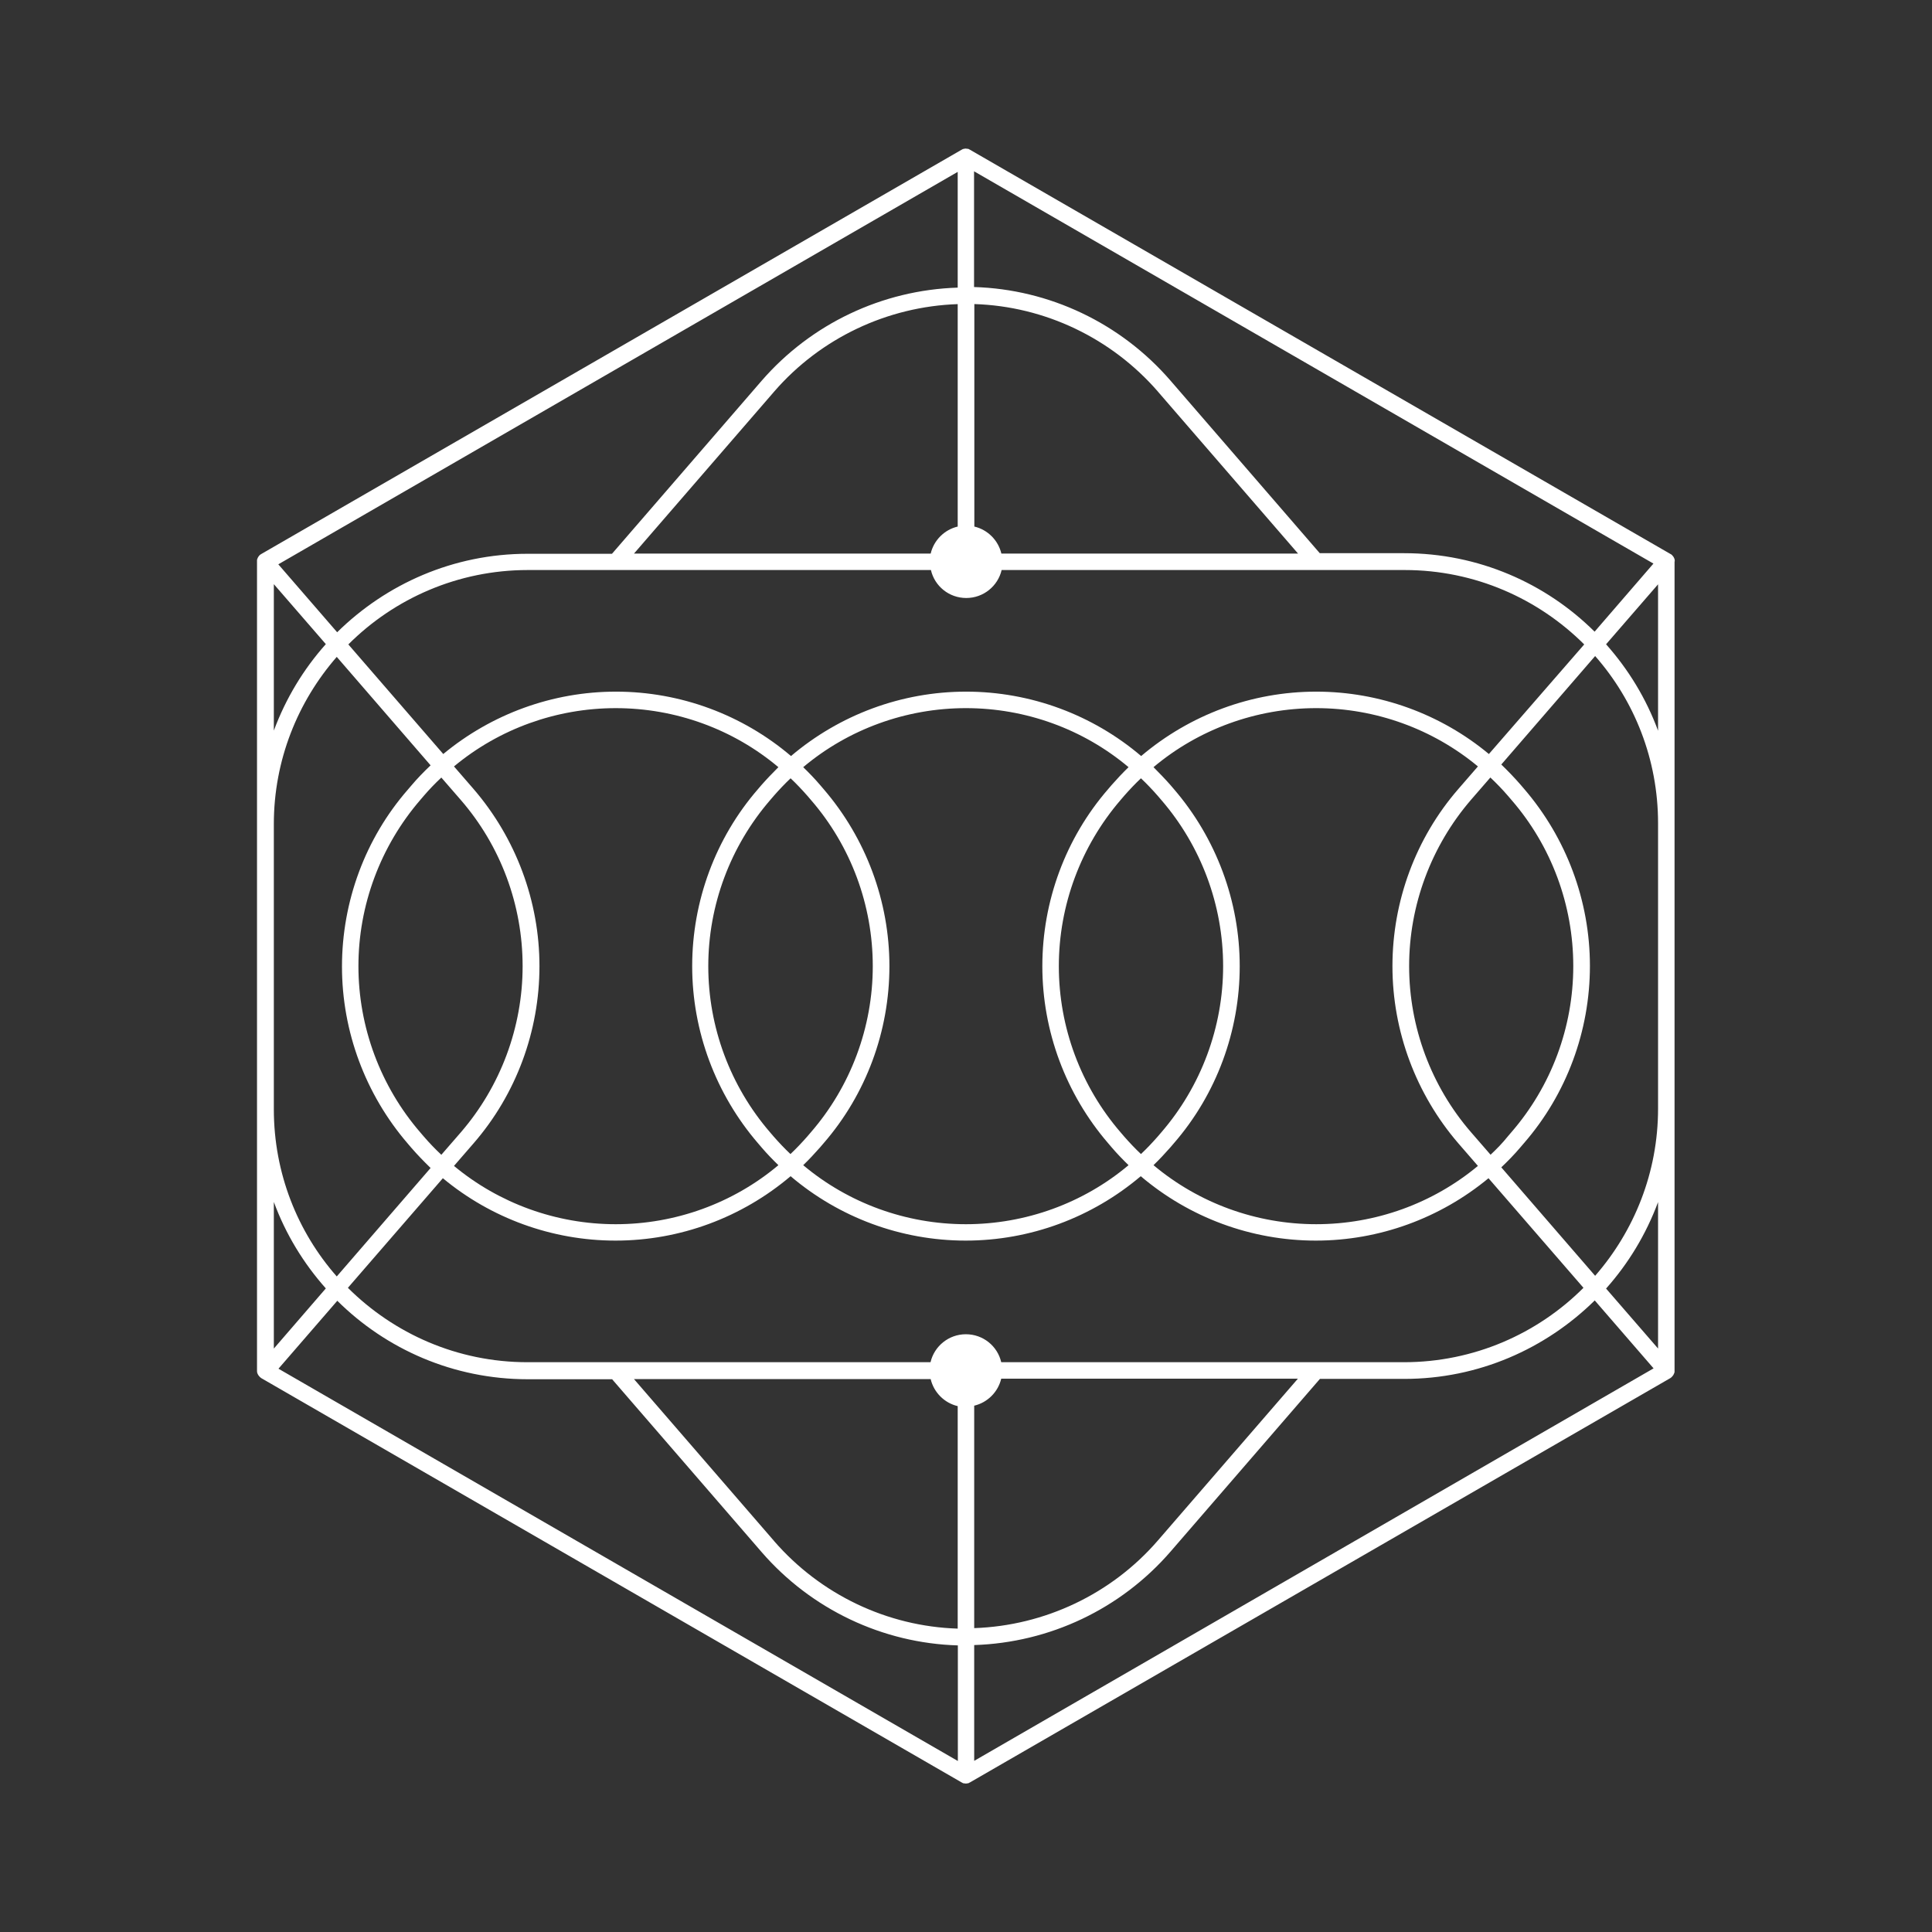 <?xml version="1.0" encoding="UTF-8"?>
<!DOCTYPE svg PUBLIC "-//W3C//DTD SVG 1.1//EN" "http://www.w3.org/Graphics/SVG/1.1/DTD/svg11.dtd">
<!-- Creator: CorelDRAW 2017 -->
<svg xmlns="http://www.w3.org/2000/svg" xml:space="preserve" width="1.667in" height="1.667in" version="1.1" style="shape-rendering:geometricPrecision; text-rendering:geometricPrecision; image-rendering:optimizeQuality; fill-rule:evenodd; clip-rule:evenodd"
viewBox="0 0 392.41 392.41"
 xmlns:xlink="http://www.w3.org/1999/xlink"
 enable-background="new 0 0 1000 1000">
 <rect x="0" y="0" width="392.41" height="392.41" fill="#333333" stroke="none"/>
 <defs>
  <style type="text/css">
   <![CDATA[
    .fil0 {fill:none}
    .fil1 {fill:white}
   ]]>
  </style>
 </defs>
 <g id="Layer_x0020_1">
  <rect class="fil0" y="0" width="392.41" height="392.41"/>
  <g id="_1783118506240">
   <g id="_1997404877200">
    <path class="fil1" d="M340.16 113.94c0,-0.04 0,-0.04 0,-0.07 0,-0.11 -0.04,-0.19 -0.04,-0.3 0,0 0,0 0,0 -0.04,-0.08 -0.08,-0.19 -0.11,-0.26 0,-0.04 -0.04,-0.04 -0.04,-0.08 -0.04,-0.08 -0.07,-0.15 -0.15,-0.23 0,0 0,0 0,0 -0.08,-0.08 -0.11,-0.15 -0.19,-0.23 0,0 0,-0.04 -0.04,-0.04 0,0 -0.04,0 -0.04,-0.04 -0.07,-0.07 -0.15,-0.11 -0.23,-0.15l0 0c0,0 0,0 0,0l-142.33 -82.14c-0.04,-0.04 -0.11,-0.04 -0.15,-0.07 0,0 -0.04,0 -0.04,-0.04 -0.08,-0.04 -0.19,-0.07 -0.26,-0.07 -0.04,0 -0.04,0 -0.08,0 -0.11,0 -0.19,-0.04 -0.3,-0.04 0,0 0,0 0,0 0,0 0,0 0,0 -0.11,0 -0.19,0 -0.3,0.04 -0.04,0 -0.04,0 -0.08,0 -0.07,0.04 -0.19,0.04 -0.26,0.07 0,0 -0.04,0 -0.04,0.04 -0.04,0.04 -0.11,0.04 -0.15,0.07l-142.29 82.14c0,0 0,0 0,0l0 0c-0.07,0.04 -0.15,0.11 -0.23,0.15 0,0 -0.04,0 -0.04,0.04 0,0 0,0.04 -0.04,0.04 -0.08,0.08 -0.15,0.15 -0.19,0.23 0,0 0,0 0,0 -0.08,0.08 -0.11,0.15 -0.15,0.23 0,0.04 -0.04,0.04 -0.04,0.08 -0.04,0.07 -0.07,0.19 -0.11,0.26 0,0 0,0 0,0 -0.04,0.08 -0.04,0.19 -0.04,0.3 0,0.04 0,0.04 0,0.07 0,0.04 0,0.04 0,0.08l0 53.27 0 57.82 0 53.27c0,0.04 0,0.04 0,0.07 0,0.04 0,0.04 0,0.08 0,0.11 0.04,0.19 0.04,0.3 0,0 0,0 0,0 0.04,0.07 0.08,0.19 0.11,0.26 0,0.04 0.04,0.04 0.04,0.08 0.04,0.07 0.07,0.15 0.15,0.23 0,0 0,0 0,0 0.08,0.07 0.11,0.15 0.19,0.23 0,0 0,0.04 0.04,0.04 0,0 0.04,0 0.04,0.04 0.07,0.04 0.11,0.11 0.19,0.15 0,0 0.04,0 0.04,0.04 0,0 0,0 0,0l142.29 82.14c0.04,0.04 0.11,0.04 0.15,0.07 0,0 0.04,0 0.04,0.04 0.08,0.04 0.19,0.07 0.26,0.07 0.04,0 0.04,0 0.08,0 0.11,0 0.19,0.04 0.3,0.04 0.11,0 0.19,0 0.3,-0.04 0.04,0 0.04,0 0.08,0 0.08,-0.04 0.19,-0.04 0.26,-0.07 0,0 0.04,0 0.04,-0.04 0.04,-0.04 0.11,-0.04 0.15,-0.07l142.29 -82.14c0,0 0,0 0,0 0,0 0.04,0 0.04,-0.04 0.07,-0.04 0.15,-0.08 0.19,-0.15 0,0 0.04,0 0.04,-0.04 0,0 0,-0.04 0.04,-0.04 0.08,-0.08 0.15,-0.15 0.19,-0.23 0,0 0,0 0,0 0.08,-0.08 0.11,-0.15 0.15,-0.23 0,-0.04 0.04,-0.04 0.04,-0.08 0.04,-0.08 0.08,-0.19 0.11,-0.26 0,0 0,0 0,0 0.04,-0.08 0.04,-0.19 0.04,-0.3 0,-0.04 0,-0.04 0,-0.08 0,-0.04 0,-0.04 0,-0.07l0 -53.27 0 -57.82 0 -53.23c0.04,-0.04 0.04,-0.07 0.04,-0.11zm-142.29 -79.13l137.96 79.66 -11.95 13.83c-9.92,-9.85 -23.61,-15.94 -38.68,-15.94l-17.14 0 -30.37 -35.11c-10.07,-11.62 -24.55,-18.5 -39.85,-18.95l0 -23.53 0.04 0.04zm0 250.7c2.71,-0.64 4.85,-2.78 5.49,-5.49l60.26 0 -28.46 32.89c-9.4,10.86 -22.97,17.29 -37.29,17.78l0 -45.19zm5.49 -8.83c-0.75,-3.27 -3.68,-5.68 -7.18,-5.68 -3.5,0 -6.43,2.44 -7.18,5.68l-81.88 0c-14.21,0 -27.1,-5.79 -36.46,-15.11l19.29 -22.26c9.77,8.12 22.18,12.67 35.07,12.67 13.12,0 25.67,-4.7 35.56,-13.08 9.85,8.38 22.44,13.08 35.56,13.08 13.12,0 25.67,-4.7 35.56,-13.08 9.85,8.38 22.44,13.08 35.56,13.08 12.89,0 25.26,-4.55 35.07,-12.67l19.29 22.26c-9.32,9.32 -22.26,15.11 -36.46,15.11l-81.8 0zm31.8 -115.03l0.71 0.83c8.08,9.36 12.56,21.35 12.56,33.76 0,12.37 -4.47,24.4 -12.56,33.76l-0.71 0.83c-1.09,1.24 -2.22,2.44 -3.42,3.57 -1.2,-1.13 -2.33,-2.33 -3.42,-3.57l-0.71 -0.83c-8.08,-9.36 -12.55,-21.35 -12.55,-33.76 0,-12.37 4.47,-24.36 12.55,-33.76l0.71 -0.83c1.09,-1.24 2.22,-2.44 3.42,-3.57 1.2,1.13 2.33,2.33 3.42,3.57zm-0.87 -5.83c9.17,-7.71 20.9,-11.99 33.04,-11.99 12.1,0 23.72,4.25 32.85,11.84l-3.98 4.59c-8.65,9.96 -13.38,22.78 -13.38,35.98 0,13.19 4.77,25.98 13.38,35.98l3.98 4.59c-9.17,7.63 -20.79,11.84 -32.85,11.84 -12.18,0 -23.87,-4.29 -33.04,-11.99 1.2,-1.16 2.33,-2.37 3.42,-3.61l0.71 -0.83c8.65,-9.96 13.38,-22.78 13.38,-35.98 0,-13.19 -4.77,-25.98 -13.38,-35.98l-0.71 -0.83c-1.09,-1.24 -2.26,-2.44 -3.42,-3.61zm-8.49 3.61l-0.71 0.83c-8.65,9.96 -13.38,22.78 -13.38,35.98 0,13.19 4.77,25.98 13.38,35.98l0.71 0.83c1.09,1.28 2.26,2.48 3.42,3.61 -9.17,7.71 -20.9,11.99 -33.04,11.99 -12.18,0 -23.87,-4.29 -33.04,-11.99 1.2,-1.16 2.33,-2.37 3.42,-3.61l0.71 -0.83c8.65,-9.96 13.38,-22.78 13.38,-35.98 0,-13.19 -4.77,-25.98 -13.38,-35.98l-0.71 -0.83c-1.09,-1.28 -2.26,-2.48 -3.42,-3.61 9.17,-7.71 20.9,-11.99 33.04,-11.99 12.18,0 23.87,4.28 33.04,11.99 -1.2,1.17 -2.33,2.37 -3.42,3.61zm-61.8 2.22l0.71 0.83c8.12,9.36 12.56,21.35 12.56,33.76 0,12.37 -4.47,24.4 -12.59,33.76l-0.71 0.83c-1.09,1.24 -2.22,2.44 -3.42,3.57 -1.2,-1.13 -2.33,-2.33 -3.42,-3.57l-0.71 -0.83c-8.08,-9.36 -12.56,-21.35 -12.56,-33.76 0,-12.37 4.47,-24.36 12.59,-33.76l0.71 -0.83c1.09,-1.24 2.22,-2.44 3.42,-3.57 1.2,1.13 2.33,2.33 3.42,3.57zm-9.32 -2.22l-0.71 0.83c-8.65,9.96 -13.38,22.78 -13.38,35.98 0,13.19 4.77,25.98 13.38,35.98l0.71 0.83c1.09,1.28 2.26,2.48 3.42,3.61 -9.17,7.71 -20.9,11.99 -33.04,11.99 -12.1,0 -23.72,-4.25 -32.85,-11.84l3.98 -4.59c8.65,-9.96 13.38,-22.78 13.38,-35.98 0,-13.19 -4.77,-25.98 -13.38,-35.98l-3.98 -4.59c9.17,-7.63 20.79,-11.84 32.85,-11.84 12.18,0 23.87,4.28 33.04,11.99 -1.17,1.17 -2.33,2.37 -3.42,3.61zm-61.09 3.05c8.12,9.36 12.56,21.35 12.56,33.76 0,12.37 -4.47,24.4 -12.56,33.76l-3.95 4.55c-1.24,-1.16 -2.44,-2.41 -3.57,-3.72l-0.71 -0.83c-8.08,-9.36 -12.56,-21.39 -12.56,-33.76 0,-12.37 4.47,-24.36 12.56,-33.76l0.71 -0.83c1.13,-1.32 2.33,-2.56 3.57,-3.72l3.95 4.55zm209.16 72.06l-3.95 -4.55c-8.12,-9.36 -12.59,-21.39 -12.59,-33.76 0,-12.37 4.47,-24.36 12.55,-33.76l3.95 -4.55c1.24,1.17 2.44,2.41 3.57,3.72l0.71 0.83c8.12,9.36 12.56,21.35 12.56,33.76 0,12.41 -4.47,24.4 -12.59,33.76l-0.71 0.83c-1.05,1.32 -2.26,2.56 -3.5,3.72l0 0zm-0.34 -81.39c-9.77,-8.12 -22.18,-12.67 -35.07,-12.67 -13.12,0 -25.67,4.7 -35.56,13.08 -9.85,-8.38 -22.44,-13.08 -35.56,-13.08 -13.12,0 -25.67,4.7 -35.56,13.08 -9.85,-8.38 -22.44,-13.08 -35.56,-13.08 -12.89,0 -25.26,4.55 -35.07,12.67l-19.28 -22.26c9.32,-9.32 22.26,-15.11 36.46,-15.11l81.87 0c0.75,3.27 3.68,5.68 7.18,5.68 3.5,0 6.43,-2.44 7.18,-5.68l81.87 0c14.21,0 27.11,5.79 36.46,15.11l-19.36 22.26zm-107.89 -46.2c-2.71,0.64 -4.85,2.78 -5.49,5.49l-60.26 0 28.46 -32.89c9.4,-10.86 22.97,-17.29 37.29,-17.78l0 45.19zm40.67 -27.4l28.46 32.89 -60.26 0c-0.64,-2.71 -2.78,-4.85 -5.49,-5.49l0 -45.19c14.32,0.45 27.86,6.92 37.29,17.78zm-40.67 -44.66l0 23.53c-15.34,0.49 -29.77,7.33 -39.85,18.95l-30.37 35.11 -17.14 0c-15.08,0 -28.72,6.13 -38.68,15.94l-11.95 -13.8 137.96 -79.69 0.04 -0.04zm-138.9 83.76l10.56 12.18c-4.55,5.11 -8.12,11.01 -10.56,17.56l0 -29.74zm0 48.72c0,-12.97 4.85,-24.85 12.78,-33.95l19.06 22.03c-1.35,1.28 -2.67,2.63 -3.91,4.1l-0.71 0.83c-8.65,9.92 -13.38,22.74 -13.38,35.94 0,13.19 4.77,25.98 13.38,35.98l0.71 0.83c1.24,1.43 2.55,2.78 3.91,4.1l-19.06 22.03c-7.97,-9.06 -12.78,-20.98 -12.78,-33.95l0 -57.85 0 -0.07zm0 76.76c2.41,6.54 6.01,12.44 10.56,17.56l-10.56 12.22 0 -29.77zm138.9 113.53l-137.96 -79.66 11.95 -13.8c9.92,9.85 23.61,15.94 38.68,15.94l17.14 0 30.37 35.11c10.07,11.62 24.55,18.5 39.85,18.95l0 23.5 -0.04 -0.04zm-37.29 -44.66l-28.46 -32.89 60.26 0c0.64,2.71 2.78,4.85 5.49,5.49l0 45.19c-14.32,-0.45 -27.86,-6.92 -37.29,-17.78zm40.64 44.66l0 -23.53c15.34,-0.49 29.77,-7.33 39.85,-18.95l30.37 -35.11 17.14 0c15.08,0 28.72,-6.13 38.68,-15.94l11.95 13.8 -137.96 79.7 -0.04 0.04zm138.9 -83.76l-10.56 -12.18c4.55,-5.11 8.12,-11.01 10.56,-17.56l0 29.73zm0 -48.72c0,12.97 -4.85,24.85 -12.78,33.95l-19.06 -22.03c1.35,-1.28 2.67,-2.63 3.91,-4.1l0.71 -0.83c8.65,-9.96 13.38,-22.78 13.38,-35.98 0,-13.2 -4.77,-25.98 -13.38,-35.98l-0.71 -0.83c-1.24,-1.43 -2.55,-2.78 -3.91,-4.1l19.06 -22.03c7.97,9.06 12.78,20.98 12.78,33.95l0 57.89 0 0.08zm0 -76.76c-2.41,-6.54 -6.01,-12.44 -10.56,-17.56l10.56 -12.18 0 29.73z"/>
   </g>
  </g>
 </g>
</svg>
